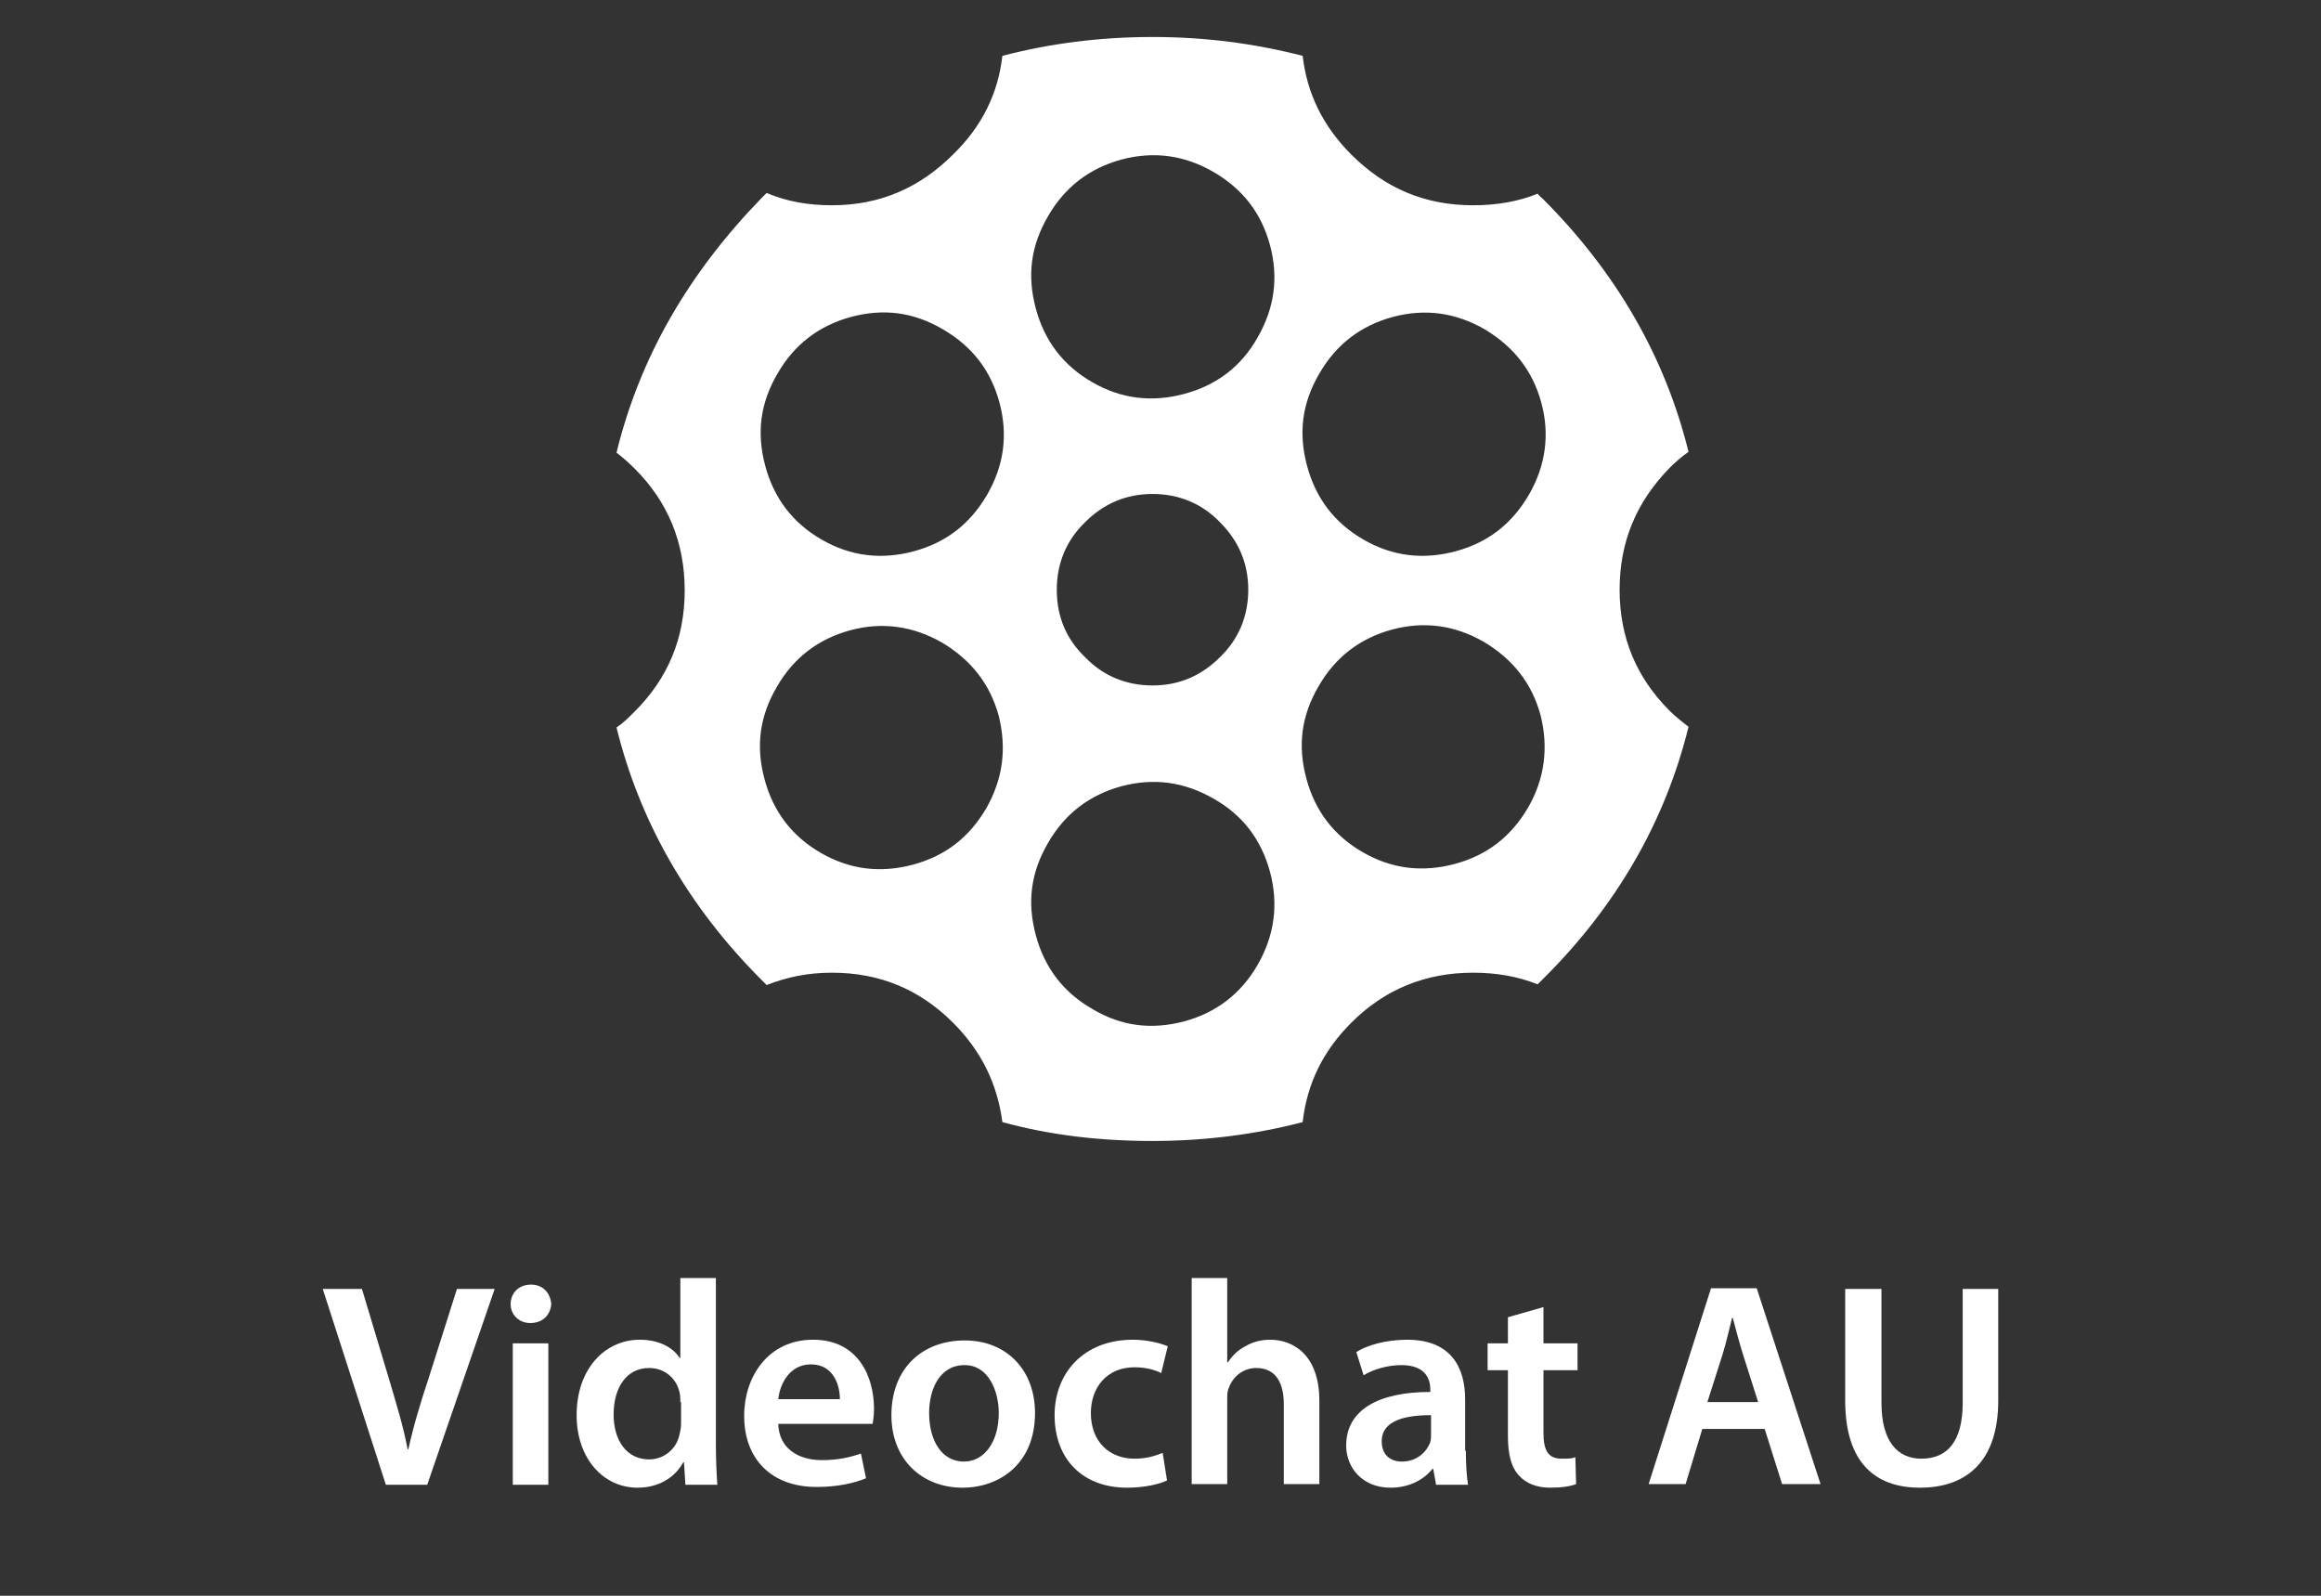 <?xml version="1.0" encoding="utf-8"?>
<!-- Generator: Adobe Illustrator 26.0.3, SVG Export Plug-In . SVG Version: 6.00 Build 0)  -->
<svg version="1.1" id="Layer_1" xmlns="http://www.w3.org/2000/svg" xmlns:xlink="http://www.w3.org/1999/xlink" x="0px" y="0px"
	 viewBox="0 0 320 220" style="enable-background:new 0 0 320 220;" xml:space="preserve">
<rect x="0" y="0" width="320" height="220" fill="#333333" stroke="none"/>
<style type="text/css">
	.st0{fill:#FFFFFF;}
</style>
<path class="st0" d="M223.3,81.3c0-6.6,2.3-12.1,6.9-16.8c0.8-0.8,1.7-1.6,2.6-2.2c-3.2-13-9.9-24.7-20.1-34.9
	c-0.2-0.2-0.5-0.4-0.7-0.7c-2.7,1.1-5.7,1.6-8.9,1.6c-6.6,0-12.1-2.3-16.8-7c-3.9-3.9-6.1-8.4-6.7-13.6C173,6,166.2,5.1,158.9,5.1
	S144.7,6,138.2,7.7c-0.6,5.2-2.8,9.7-6.8,13.6c-4.6,4.6-10.1,7-16.7,7c-3.2,0-6.2-0.5-9-1.7c-0.3,0.3-0.5,0.5-0.7,0.7
	c-10.1,10.4-16.8,22-20,35.1c0.9,0.7,1.7,1.4,2.5,2.2c4.6,4.6,6.9,10.2,6.9,16.8s-2.3,12.1-6.9,16.7c-0.8,0.8-1.6,1.6-2.5,2.2
	c3.2,13,9.9,24.7,20,34.8c0.3,0.3,0.5,0.5,0.7,0.7c2.8-1.1,5.7-1.7,9-1.7c6.6,0,12.1,2.3,16.7,6.9c3.9,3.9,6.1,8.4,6.8,13.7
	c6.6,1.8,13.4,2.6,20.7,2.6c7.2,0,14.2-0.9,20.7-2.6c0.6-5.3,2.8-9.8,6.7-13.7c4.6-4.6,10.2-6.9,16.8-6.9c3.2,0,6.1,0.5,8.9,1.6
	c0.3-0.3,0.5-0.5,0.7-0.7c10.2-10.1,16.9-21.8,20.1-34.8c-0.9-0.7-1.8-1.4-2.6-2.2C225.6,93.4,223.3,87.9,223.3,81.3z M136,111.4
	c-2.4,4.1-5.7,6.6-10.1,7.8c-4.5,1.2-8.7,0.7-12.7-1.6c-4-2.3-6.6-5.7-7.8-10.2c-1.2-4.5-0.7-8.6,1.7-12.7c2.3-4,5.7-6.6,10.1-7.8
	s8.7-0.6,12.7,1.7c4,2.4,6.6,5.7,7.8,10.1C138.8,103.2,138.3,107.3,136,111.4z M136.1,68.2c-2.4,4.1-5.7,6.6-10.1,7.8
	c-4.5,1.2-8.7,0.7-12.7-1.6s-6.6-5.7-7.8-10.2c-1.2-4.5-0.7-8.6,1.7-12.7c2.3-4,5.7-6.6,10.1-7.8c4.5-1.2,8.6-0.7,12.7,1.7
	c4.1,2.4,6.6,5.7,7.8,10.1C139,60,138.4,64.2,136.1,68.2z M173.4,133c-2.3,4-5.7,6.6-10.1,7.8c-4.5,1.2-8.7,0.7-12.7-1.7
	c-4-2.3-6.6-5.7-7.8-10.2s-0.7-8.6,1.7-12.7c2.3-4,5.7-6.6,10.1-7.8c4.5-1.2,8.7-0.6,12.7,1.7c4.1,2.3,6.6,5.7,7.8,10.1
	C176.3,124.7,175.7,129,173.4,133z M145.7,81.3c0-3.6,1.3-6.8,3.9-9.3c2.6-2.6,5.7-3.9,9.3-3.9s6.8,1.3,9.3,3.9
	c2.6,2.6,3.9,5.7,3.9,9.3c0,3.6-1.3,6.8-3.9,9.3c-2.6,2.6-5.7,3.9-9.3,3.9s-6.8-1.3-9.3-3.9C147,88.1,145.7,85,145.7,81.3z
	 M173.4,46.5c-2.3,4.1-5.7,6.6-10.1,7.8c-4.5,1.2-8.7,0.7-12.7-1.6s-6.6-5.7-7.8-10.2s-0.7-8.6,1.7-12.7c2.3-4,5.7-6.6,10.1-7.8
	c4.5-1.2,8.7-0.6,12.7,1.7c4.1,2.4,6.6,5.7,7.8,10.1C176.3,38.3,175.7,42.5,173.4,46.5z M210.7,111.3c-2.4,4.1-5.7,6.6-10.1,7.8
	c-4.5,1.2-8.7,0.7-12.7-1.6s-6.6-5.7-7.8-10.2s-0.7-8.6,1.7-12.7c2.3-4,5.7-6.6,10.1-7.8c4.5-1.2,8.7-0.6,12.7,1.7
	c4,2.4,6.6,5.7,7.8,10.1C213.5,103,213,107.3,210.7,111.3z M210.8,68.2c-2.4,4.1-5.7,6.6-10.1,7.8c-4.5,1.2-8.7,0.7-12.7-1.6
	c-4-2.3-6.6-5.7-7.8-10.2s-0.7-8.6,1.7-12.7c2.3-4,5.7-6.6,10.1-7.8c4.5-1.2,8.7-0.6,12.7,1.7c4,2.4,6.6,5.7,7.8,10.1
	C213.7,59.9,213.1,64.2,210.8,68.2z"/>
<g>
	<path class="st0" d="M53.2,204.7l-8.7-27h5.4l3.7,12.3c1,3.4,2,6.6,2.6,9.8h0.1c0.7-3.2,1.7-6.5,2.8-9.8l3.9-12.3h5.2l-9.3,27H53.2
		z"/>
	<path class="st0" d="M73.1,182.4c-1.6,0-2.7-1.2-2.7-2.6c0-1.5,1.1-2.7,2.8-2.7c1.7,0,2.7,1.2,2.8,2.7
		C75.9,181.2,74.9,182.4,73.1,182.4L73.1,182.4z M70.7,204.7v-19.5h4.9v19.5H70.7z"/>
	<path class="st0" d="M98.7,176.2v23c0,2,0.1,4.2,0.2,5.5h-4.4l-0.2-3.1h-0.1c-1.2,2.2-3.5,3.5-6.3,3.5c-4.7,0-8.4-4-8.4-10
		c0-6.5,4-10.4,8.7-10.4c2.7,0,4.6,1.1,5.5,2.5h0.1v-11H98.7z M93.8,193.3c0-0.4,0-0.9-0.1-1.3c-0.4-1.9-2-3.4-4.2-3.4
		c-3.2,0-4.9,2.8-4.9,6.4c0,3.6,1.8,6.2,4.9,6.2c2,0,3.8-1.4,4.2-3.5c0.1-0.4,0.2-0.9,0.2-1.4V193.3z"/>
	<path class="st0" d="M107.3,196.3c0.1,3.5,2.9,5,6,5c2.3,0,3.9-0.4,5.4-0.9l0.7,3.4c-1.7,0.7-4,1.2-6.8,1.2c-6.3,0-10-3.9-10-9.8
		c0-5.4,3.3-10.5,9.5-10.5c6.3,0,8.4,5.2,8.4,9.5c0,0.9-0.1,1.6-0.2,2.1H107.3z M115.8,192.9c0-1.8-0.8-4.8-4-4.8
		c-3,0-4.3,2.8-4.5,4.8H115.8z"/>
	<path class="st0" d="M132.7,205.1c-5.5,0-9.8-3.8-9.8-10c0-6.4,4.2-10.3,10.1-10.3c5.8,0,9.7,4.1,9.7,10
		C142.7,201.9,137.7,205.1,132.7,205.1L132.7,205.1z M132.9,201.5c2.8,0,4.8-2.7,4.8-6.7c0-3-1.4-6.6-4.7-6.6
		c-3.5,0-4.9,3.4-4.9,6.6C128.1,198.7,129.9,201.5,132.9,201.5L132.9,201.5z"/>
	<path class="st0" d="M160.9,204.1c-1,0.5-3.1,1-5.5,1c-6.1,0-10-3.9-10-10c0-5.8,4-10.4,10.8-10.4c1.8,0,3.6,0.4,4.8,0.9l-0.9,3.7
		c-0.8-0.4-2-0.8-3.7-0.8c-3.8,0-6,2.8-6,6.3c0,4,2.6,6.3,6,6.3c1.7,0,2.9-0.4,3.9-0.8L160.9,204.1z"/>
	<path class="st0" d="M164.3,176.2h4.9v11.6h0.1c0.6-0.9,1.4-1.7,2.4-2.2c1-0.6,2.2-0.9,3.4-0.9c3.3,0,6.8,2.2,6.8,8.4v11.5h-4.9
		v-11c0-2.8-1-5-3.8-5c-1.9,0-3.3,1.3-3.8,2.8c-0.2,0.4-0.2,1-0.2,1.5v11.7h-4.9V176.2z"/>
	<path class="st0" d="M202.1,200c0,1.8,0.1,3.5,0.3,4.7H198l-0.4-2.2h-0.1c-1.2,1.5-3.2,2.6-5.8,2.6c-3.9,0-6.1-2.8-6.1-5.8
		c0-4.9,4.4-7.4,11.6-7.4v-0.3c0-1.3-0.5-3.4-4-3.4c-1.9,0-3.9,0.6-5.2,1.4l-1-3.2c1.4-0.9,4-1.7,7-1.7c6.2,0,8,4,8,8.2V200z
		 M197.3,195.1c-3.5,0-6.8,0.7-6.8,3.6c0,1.9,1.2,2.8,2.8,2.8c2,0,3.4-1.3,3.9-2.7c0.1-0.4,0.1-0.7,0.1-1.1V195.1z"/>
	<path class="st0" d="M212.8,180.2v5h4.7v3.7h-4.7v8.6c0,2.4,0.6,3.6,2.5,3.6c0.9,0,1.4,0,1.9-0.2l0.1,3.7c-0.7,0.3-2,0.5-3.6,0.5
		c-1.8,0-3.3-0.6-4.2-1.6c-1.1-1.1-1.6-2.9-1.6-5.5v-9.1h-2.8v-3.7h2.8v-3.6L212.8,180.2z"/>
	<path class="st0" d="M234.7,197l-2.3,7.6h-5.1l8.6-27h6.3l8.8,27h-5.3l-2.4-7.6H234.7z M242.4,193.3l-2.1-6.6c-0.5-1.6-1-3.5-1.4-5
		h-0.1c-0.4,1.6-0.8,3.4-1.3,5l-2.1,6.6H242.4z"/>
	<path class="st0" d="M259.4,177.7v15.7c0,5.3,2.2,7.7,5.5,7.7c3.6,0,5.7-2.4,5.7-7.7v-15.7h4.9v15.4c0,8.3-4.3,12-10.8,12
		c-6.2,0-10.3-3.5-10.3-12v-15.4H259.4z"/>
</g>
</svg>
